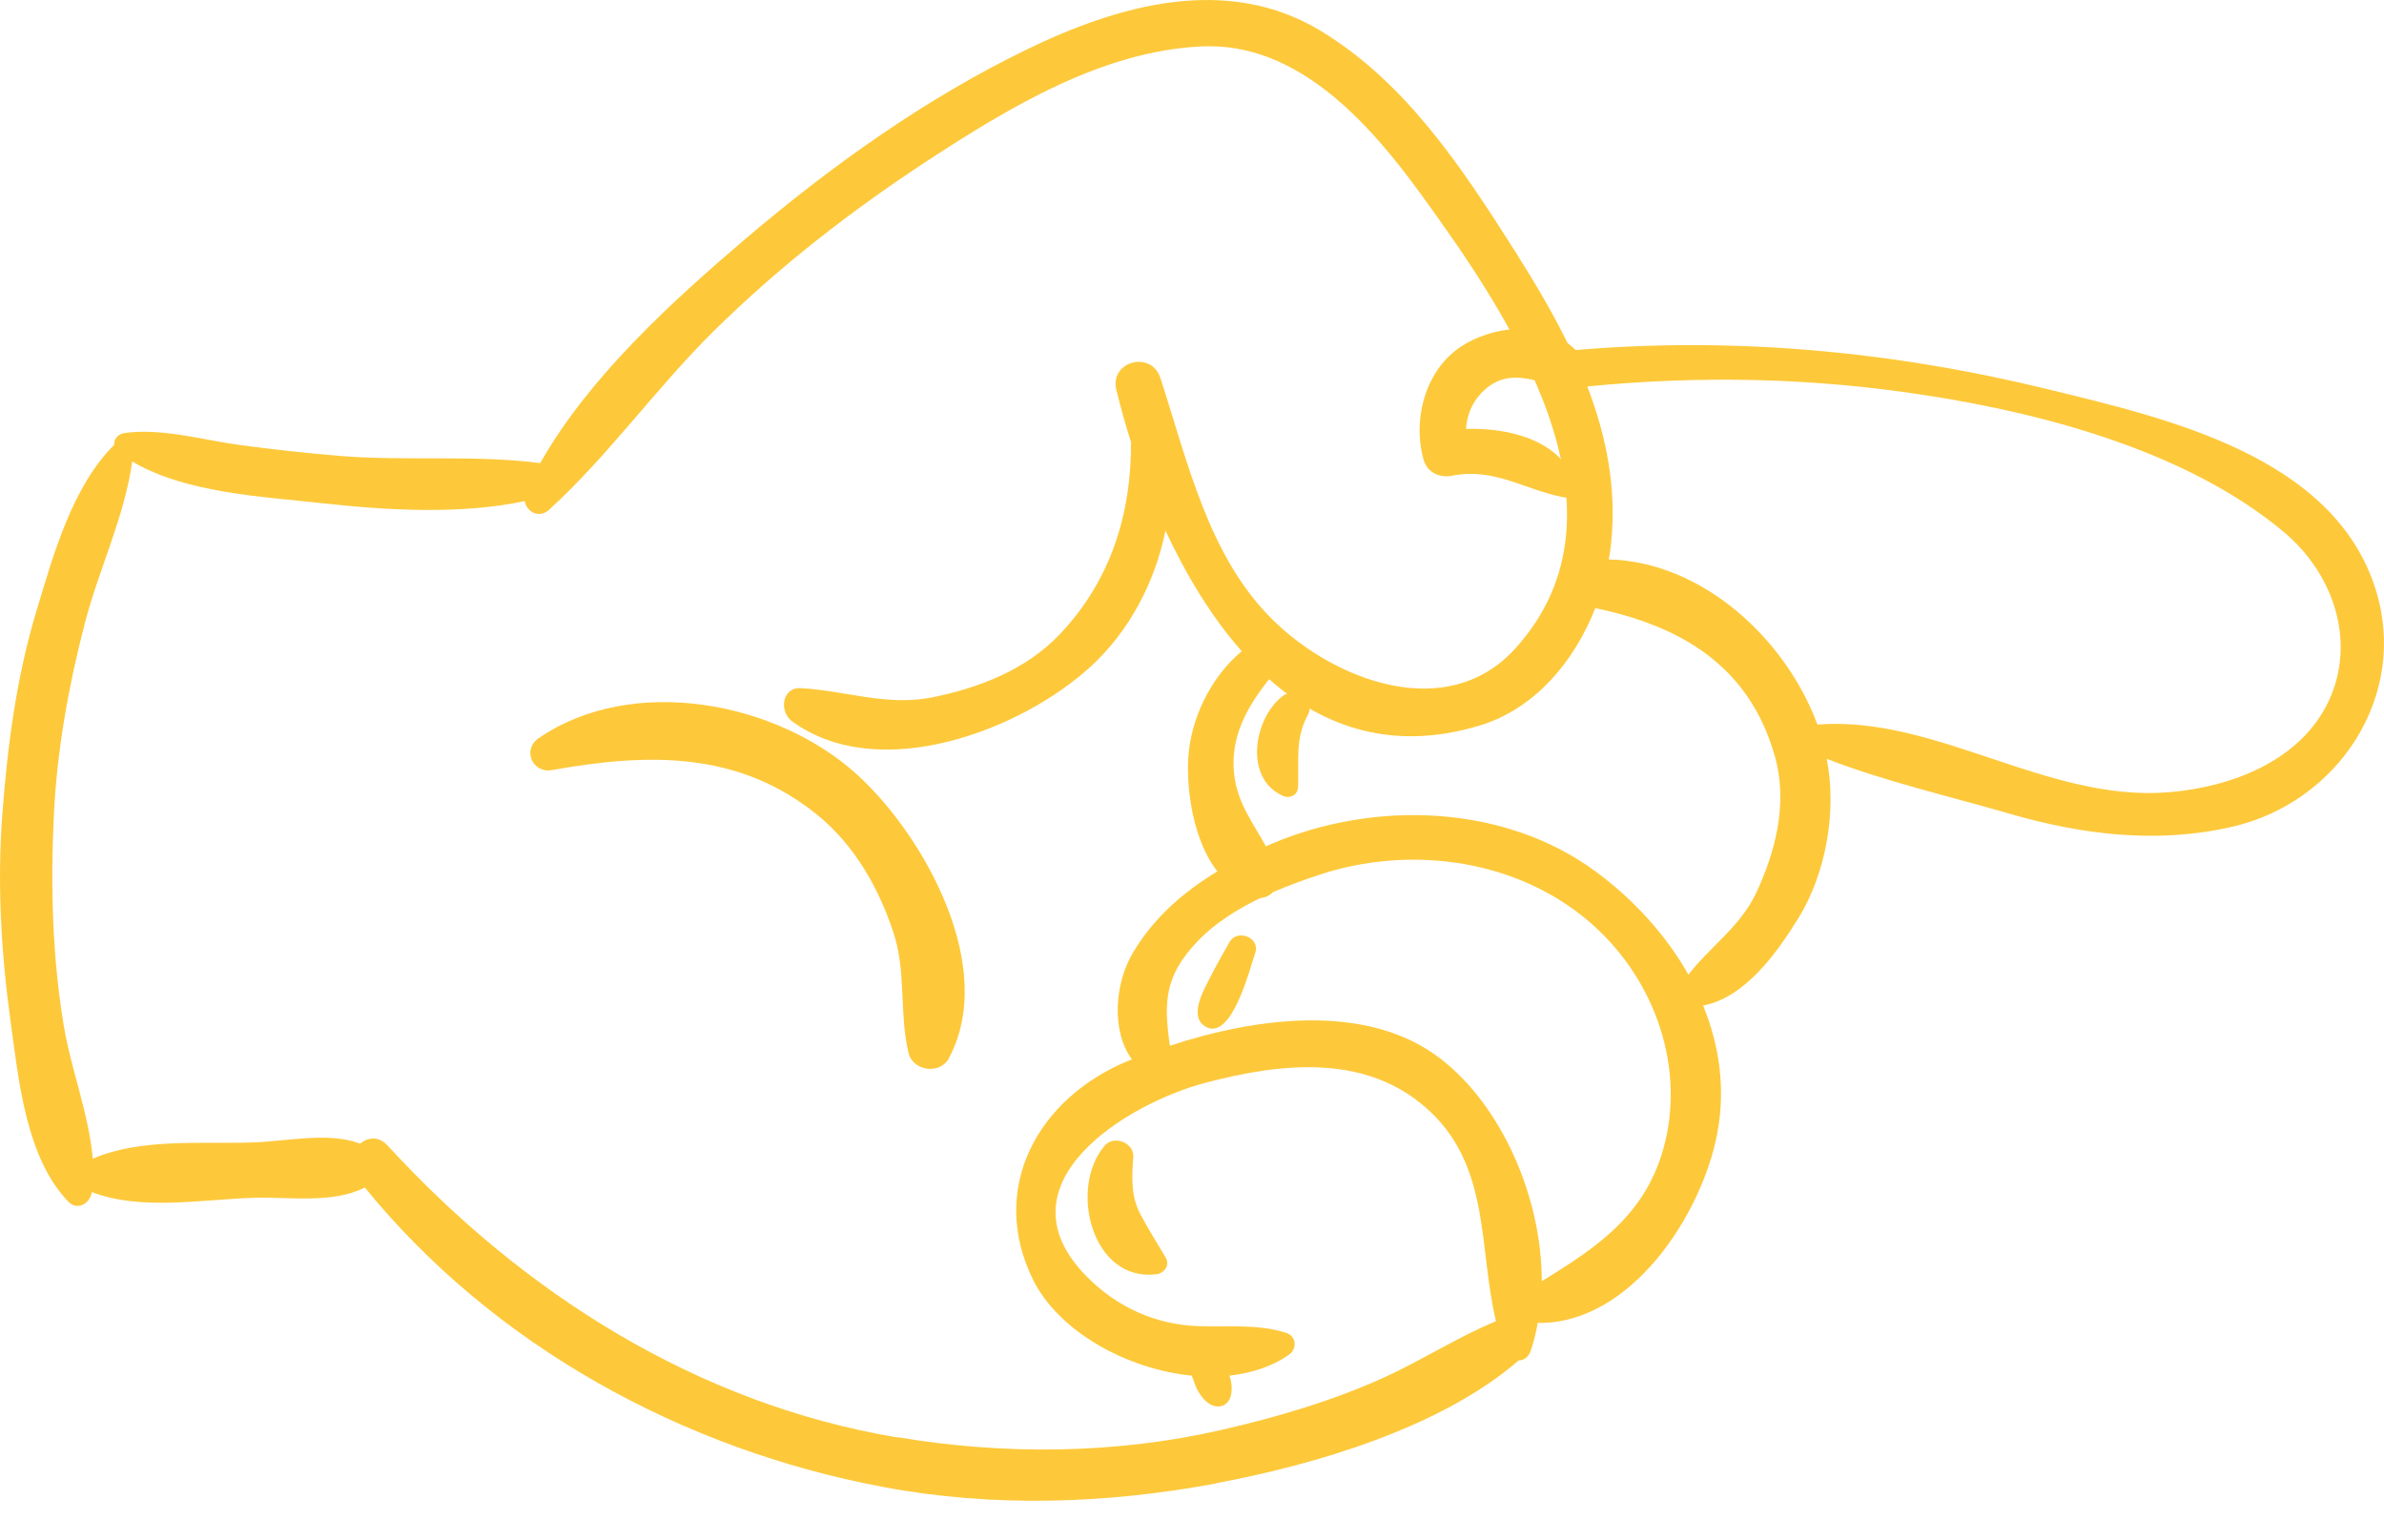 <svg width="48" height="31" viewBox="0 0 48 31" fill="none" xmlns="http://www.w3.org/2000/svg">
<path d="M24.494 29.863C26.47 29.494 29.017 28.747 30.578 27.392C30.677 27.392 30.777 27.327 30.819 27.201C30.881 27.02 30.927 26.829 30.961 26.637C32.837 26.668 34.268 24.451 34.574 22.828C34.747 21.927 34.62 21.052 34.291 20.247C35.134 20.089 35.783 19.177 36.205 18.494C36.768 17.585 36.987 16.327 36.78 15.28C37.961 15.736 39.242 16.031 40.447 16.38C41.924 16.81 43.427 16.994 44.938 16.649C47.094 16.154 48.498 13.995 47.834 11.873C46.994 9.185 43.634 8.425 41.268 7.846C38.111 7.071 34.874 6.768 31.633 7.056C31.306 6.365 30.911 5.702 30.501 5.054C29.446 3.393 28.322 1.678 26.608 0.631C24.705 -0.531 22.507 0.102 20.651 1.007C18.61 2 16.727 3.347 15.001 4.816C13.547 6.055 11.852 7.597 10.878 9.323C10.878 9.323 10.87 9.323 10.866 9.323C9.554 9.154 8.189 9.288 6.862 9.181C6.194 9.127 5.535 9.054 4.871 8.966C4.1 8.866 3.295 8.617 2.52 8.717C2.374 8.736 2.29 8.843 2.297 8.958C1.45 9.802 1.07 11.187 0.736 12.295C0.333 13.623 0.149 15.026 0.046 16.407C-0.058 17.799 0.023 19.192 0.214 20.576C0.376 21.75 0.521 23.311 1.377 24.197C1.561 24.389 1.822 24.224 1.848 24.002C2.838 24.385 4.085 24.148 5.124 24.117C5.818 24.098 6.708 24.24 7.345 23.91C9.942 27.101 13.754 29.184 17.774 29.939C19.995 30.358 22.27 30.281 24.483 29.87L24.494 29.863ZM33.558 22.847C33.247 24.385 32.219 25.076 31.042 25.797C31.046 24.121 30.24 22.272 29.009 21.321C27.547 20.185 25.311 20.477 23.555 21.056C23.432 20.201 23.436 19.656 24.118 18.946C24.46 18.59 24.905 18.31 25.373 18.083C25.472 18.076 25.564 18.034 25.63 17.964C25.956 17.823 26.289 17.704 26.604 17.6C28.357 17.036 30.386 17.285 31.843 18.432C33.167 19.472 33.892 21.198 33.558 22.855L33.558 22.847ZM35.353 17.991C35.035 18.663 34.421 19.069 33.995 19.625C33.539 18.816 32.879 18.102 32.131 17.55C30.279 16.185 27.67 16.112 25.603 16.99C25.564 17.006 25.526 17.025 25.488 17.04C25.235 16.576 24.905 16.166 24.847 15.567C24.77 14.823 25.119 14.221 25.553 13.676C26.661 14.654 28.061 15.134 29.795 14.608C30.904 14.271 31.698 13.319 32.12 12.245C33.834 12.602 35.227 13.4 35.74 15.245C35.998 16.169 35.752 17.147 35.353 17.991ZM38.79 7.961C41.218 8.337 44.068 9.108 45.982 10.711C46.975 11.543 47.447 12.901 46.891 14.106C46.323 15.325 44.923 15.847 43.676 15.951C41.222 16.158 38.986 14.401 36.592 14.589C35.955 12.859 34.268 11.31 32.392 11.264C32.415 11.145 32.43 11.022 32.442 10.903C32.549 9.802 32.338 8.767 31.959 7.781C34.245 7.558 36.508 7.604 38.786 7.961L38.79 7.961ZM18.062 28.942C14.038 28.267 10.532 26.038 7.809 23.07C7.625 22.87 7.403 22.897 7.253 23.027C6.616 22.79 5.815 22.974 5.139 23.001C4.088 23.043 2.85 22.905 1.868 23.331C1.791 22.441 1.427 21.516 1.285 20.657C1.051 19.253 1.016 17.819 1.085 16.399C1.15 15.095 1.381 13.81 1.707 12.552C1.983 11.482 2.512 10.393 2.662 9.292C3.736 9.929 5.281 9.998 6.482 10.132C7.771 10.274 9.267 10.366 10.567 10.09C10.598 10.305 10.855 10.45 11.058 10.262C12.255 9.169 13.217 7.804 14.38 6.657C15.688 5.368 17.141 4.24 18.676 3.235C20.321 2.161 22.204 1.018 24.214 0.934C26.132 0.854 27.57 2.484 28.595 3.891C30.363 6.323 33.056 10.262 30.501 13.066C29.128 14.57 26.88 13.699 25.657 12.51C24.333 11.233 23.911 9.288 23.363 7.608C23.179 7.048 22.335 7.274 22.477 7.854C22.561 8.191 22.657 8.544 22.772 8.901C22.78 10.328 22.373 11.689 21.326 12.783C20.651 13.488 19.707 13.853 18.771 14.041C17.851 14.225 17.026 13.906 16.129 13.856C15.737 13.833 15.684 14.332 15.948 14.524C17.698 15.801 20.563 14.708 21.967 13.415C22.738 12.706 23.255 11.724 23.466 10.684C23.877 11.566 24.383 12.414 25.001 13.112C24.368 13.642 23.961 14.493 23.923 15.295C23.892 15.966 24.038 16.94 24.51 17.546C23.831 17.957 23.236 18.471 22.814 19.177C22.45 19.783 22.362 20.745 22.791 21.332C22.768 21.344 22.741 21.351 22.718 21.359C20.896 22.107 19.895 23.929 20.797 25.762C21.307 26.802 22.68 27.569 23.996 27.699C24.023 27.776 24.049 27.849 24.08 27.926C24.161 28.114 24.36 28.375 24.598 28.309C24.832 28.244 24.824 27.903 24.763 27.726C24.763 27.719 24.755 27.707 24.751 27.699C25.192 27.649 25.61 27.519 25.952 27.277C26.121 27.159 26.105 26.902 25.894 26.836C25.327 26.656 24.732 26.721 24.141 26.702C23.267 26.675 22.488 26.319 21.878 25.701C20.033 23.829 22.707 22.21 24.279 21.8C25.829 21.393 27.567 21.202 28.817 22.402C30.01 23.549 29.772 25.168 30.121 26.602C29.354 26.921 28.645 27.377 27.889 27.726C26.834 28.206 25.71 28.536 24.586 28.793C22.457 29.28 20.218 29.299 18.07 28.938L18.062 28.942Z" fill="#FDC93B"/>
<path d="M19.105 21.305C20.084 19.483 18.618 16.852 17.28 15.617C15.653 14.121 12.734 13.565 10.843 14.865C10.51 15.095 10.721 15.575 11.112 15.506C13.037 15.161 14.871 15.111 16.474 16.423C17.207 17.025 17.69 17.876 17.985 18.766C18.254 19.572 18.1 20.393 18.292 21.198C18.38 21.57 18.929 21.643 19.109 21.305L19.105 21.305Z" fill="#FDC93B"/>
<path d="M31.732 9.759C31.448 8.873 30.404 8.609 29.518 8.636C29.538 8.298 29.695 7.984 29.986 7.773C30.443 7.443 30.93 7.681 31.405 7.788C31.712 7.857 32.084 7.504 31.858 7.201C31.306 6.465 30.236 6.499 29.495 6.929C28.709 7.385 28.429 8.425 28.663 9.257C28.736 9.514 28.985 9.629 29.235 9.579C30.086 9.41 30.688 9.859 31.482 10.013C31.628 10.04 31.785 9.921 31.735 9.759L31.732 9.759Z" fill="#FDC93B"/>
<path d="M23.275 25.659C23.44 25.64 23.562 25.479 23.47 25.321C23.298 25.026 23.106 24.731 22.949 24.424C22.768 24.075 22.788 23.676 22.818 23.3C22.841 23.012 22.435 22.851 22.247 23.062C21.514 23.902 21.971 25.805 23.271 25.659L23.275 25.659Z" fill="#FDC93B"/>
<path d="M25.273 19.188C25.381 18.881 24.913 18.693 24.755 18.969C24.575 19.284 24.399 19.598 24.241 19.928C24.142 20.135 24 20.511 24.268 20.669C24.801 20.983 25.17 19.479 25.273 19.188Z" fill="#FDC93B"/>
<path d="M26.135 15.844C26.158 15.33 26.07 14.881 26.327 14.406C26.511 14.064 26.101 13.8 25.821 14.018C25.245 14.463 25.038 15.671 25.828 16.024C25.97 16.086 26.128 16.013 26.135 15.848L26.135 15.844Z" fill="#FDC93B"/>
</svg>
